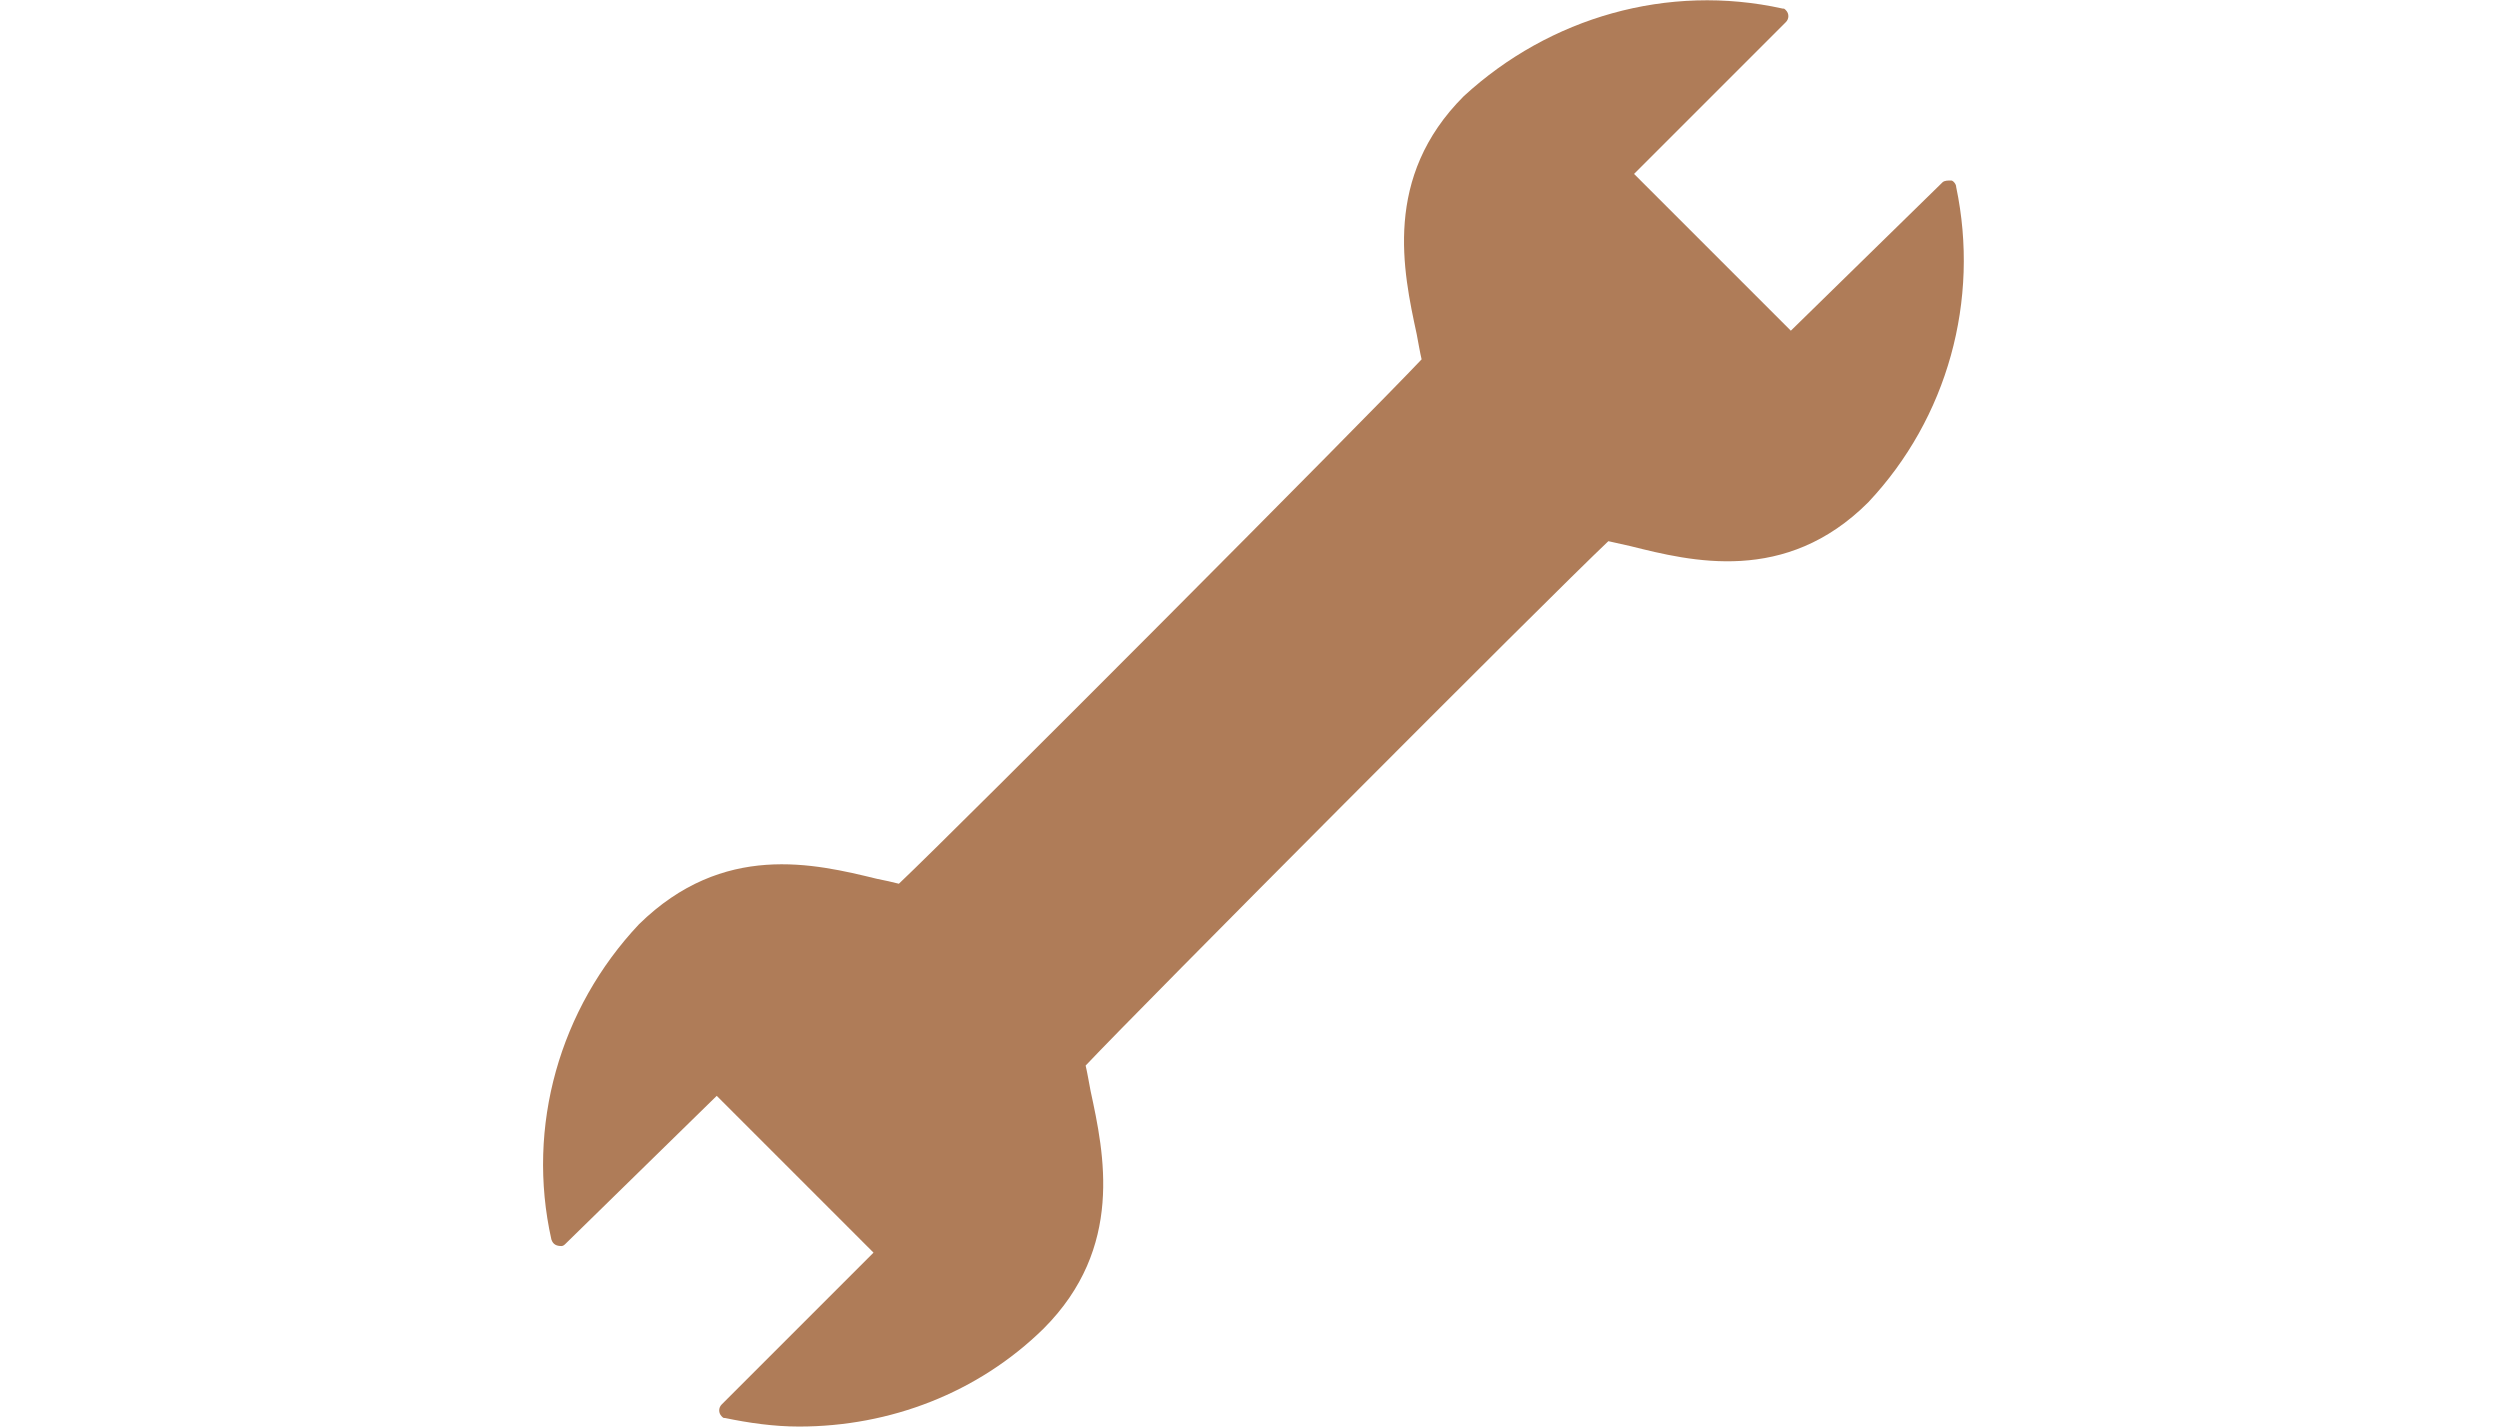 <?xml version="1.0" encoding="utf-8"?>
<!-- Generator: Adobe Illustrator 24.2.3, SVG Export Plug-In . SVG Version: 6.00 Build 0)  -->
<svg version="1.1" id="Capa_1" xmlns="http://www.w3.org/2000/svg" xmlns:xlink="http://www.w3.org/1999/xlink" x="0px" y="0px"
	 viewBox="0 0 759 433.1" style="enable-background:new 0 0 759 433.1;" xml:space="preserve">
<style type="text/css">
	.st0{fill:#AF7C58;}
</style>
<g>
	<g>
		<path class="st0" d="M593.9,56.8c0-1-1-2-1.5-2c-1,0-2,0-2.6,0.5l-46.1,45.1l-47.6-47.6l46.1-46.1c1-1,1-2.6,0-3.6
			c-0.5-0.5-0.5-0.5-1-0.5c-34.8-7.7-70.7,2.6-96.8,26.6c-24.6,24.6-18.4,53.2-14.3,72.2c0.5,2.6,1,5.6,1.5,7.7
			c-16.4,17.4-140.3,141.8-158.7,159.2c-2-0.5-4.1-1-6.7-1.5c-18.9-4.6-46.6-11.3-72.2,13.8c-24.1,25.6-34.3,61.4-26.6,95.7
			c0.5,1.5,1.5,2,3.1,2c0.5,0,1-0.5,1-0.5l46.1-45.1l47.6,47.6l-46.1,46.1c-1,1-1,2.6,0,3.6c0.5,0.5,0.5,0.5,1,0.5
			c7.2,1.5,14.8,2.6,22.5,2.6c27.6,0,54.3-10.2,74.2-29.7c24.6-24.6,18.4-53.2,14.3-72.2c-0.5-2.6-1-5.6-1.5-7.7
			c16.4-17.4,140.3-141.8,158.7-159.2l6.7,1.5c18.4,4.6,47.1,11.8,72.2-13.3C591.3,126.9,601.1,91.1,593.9,56.8z"/>
	</g>
</g>
</svg>
